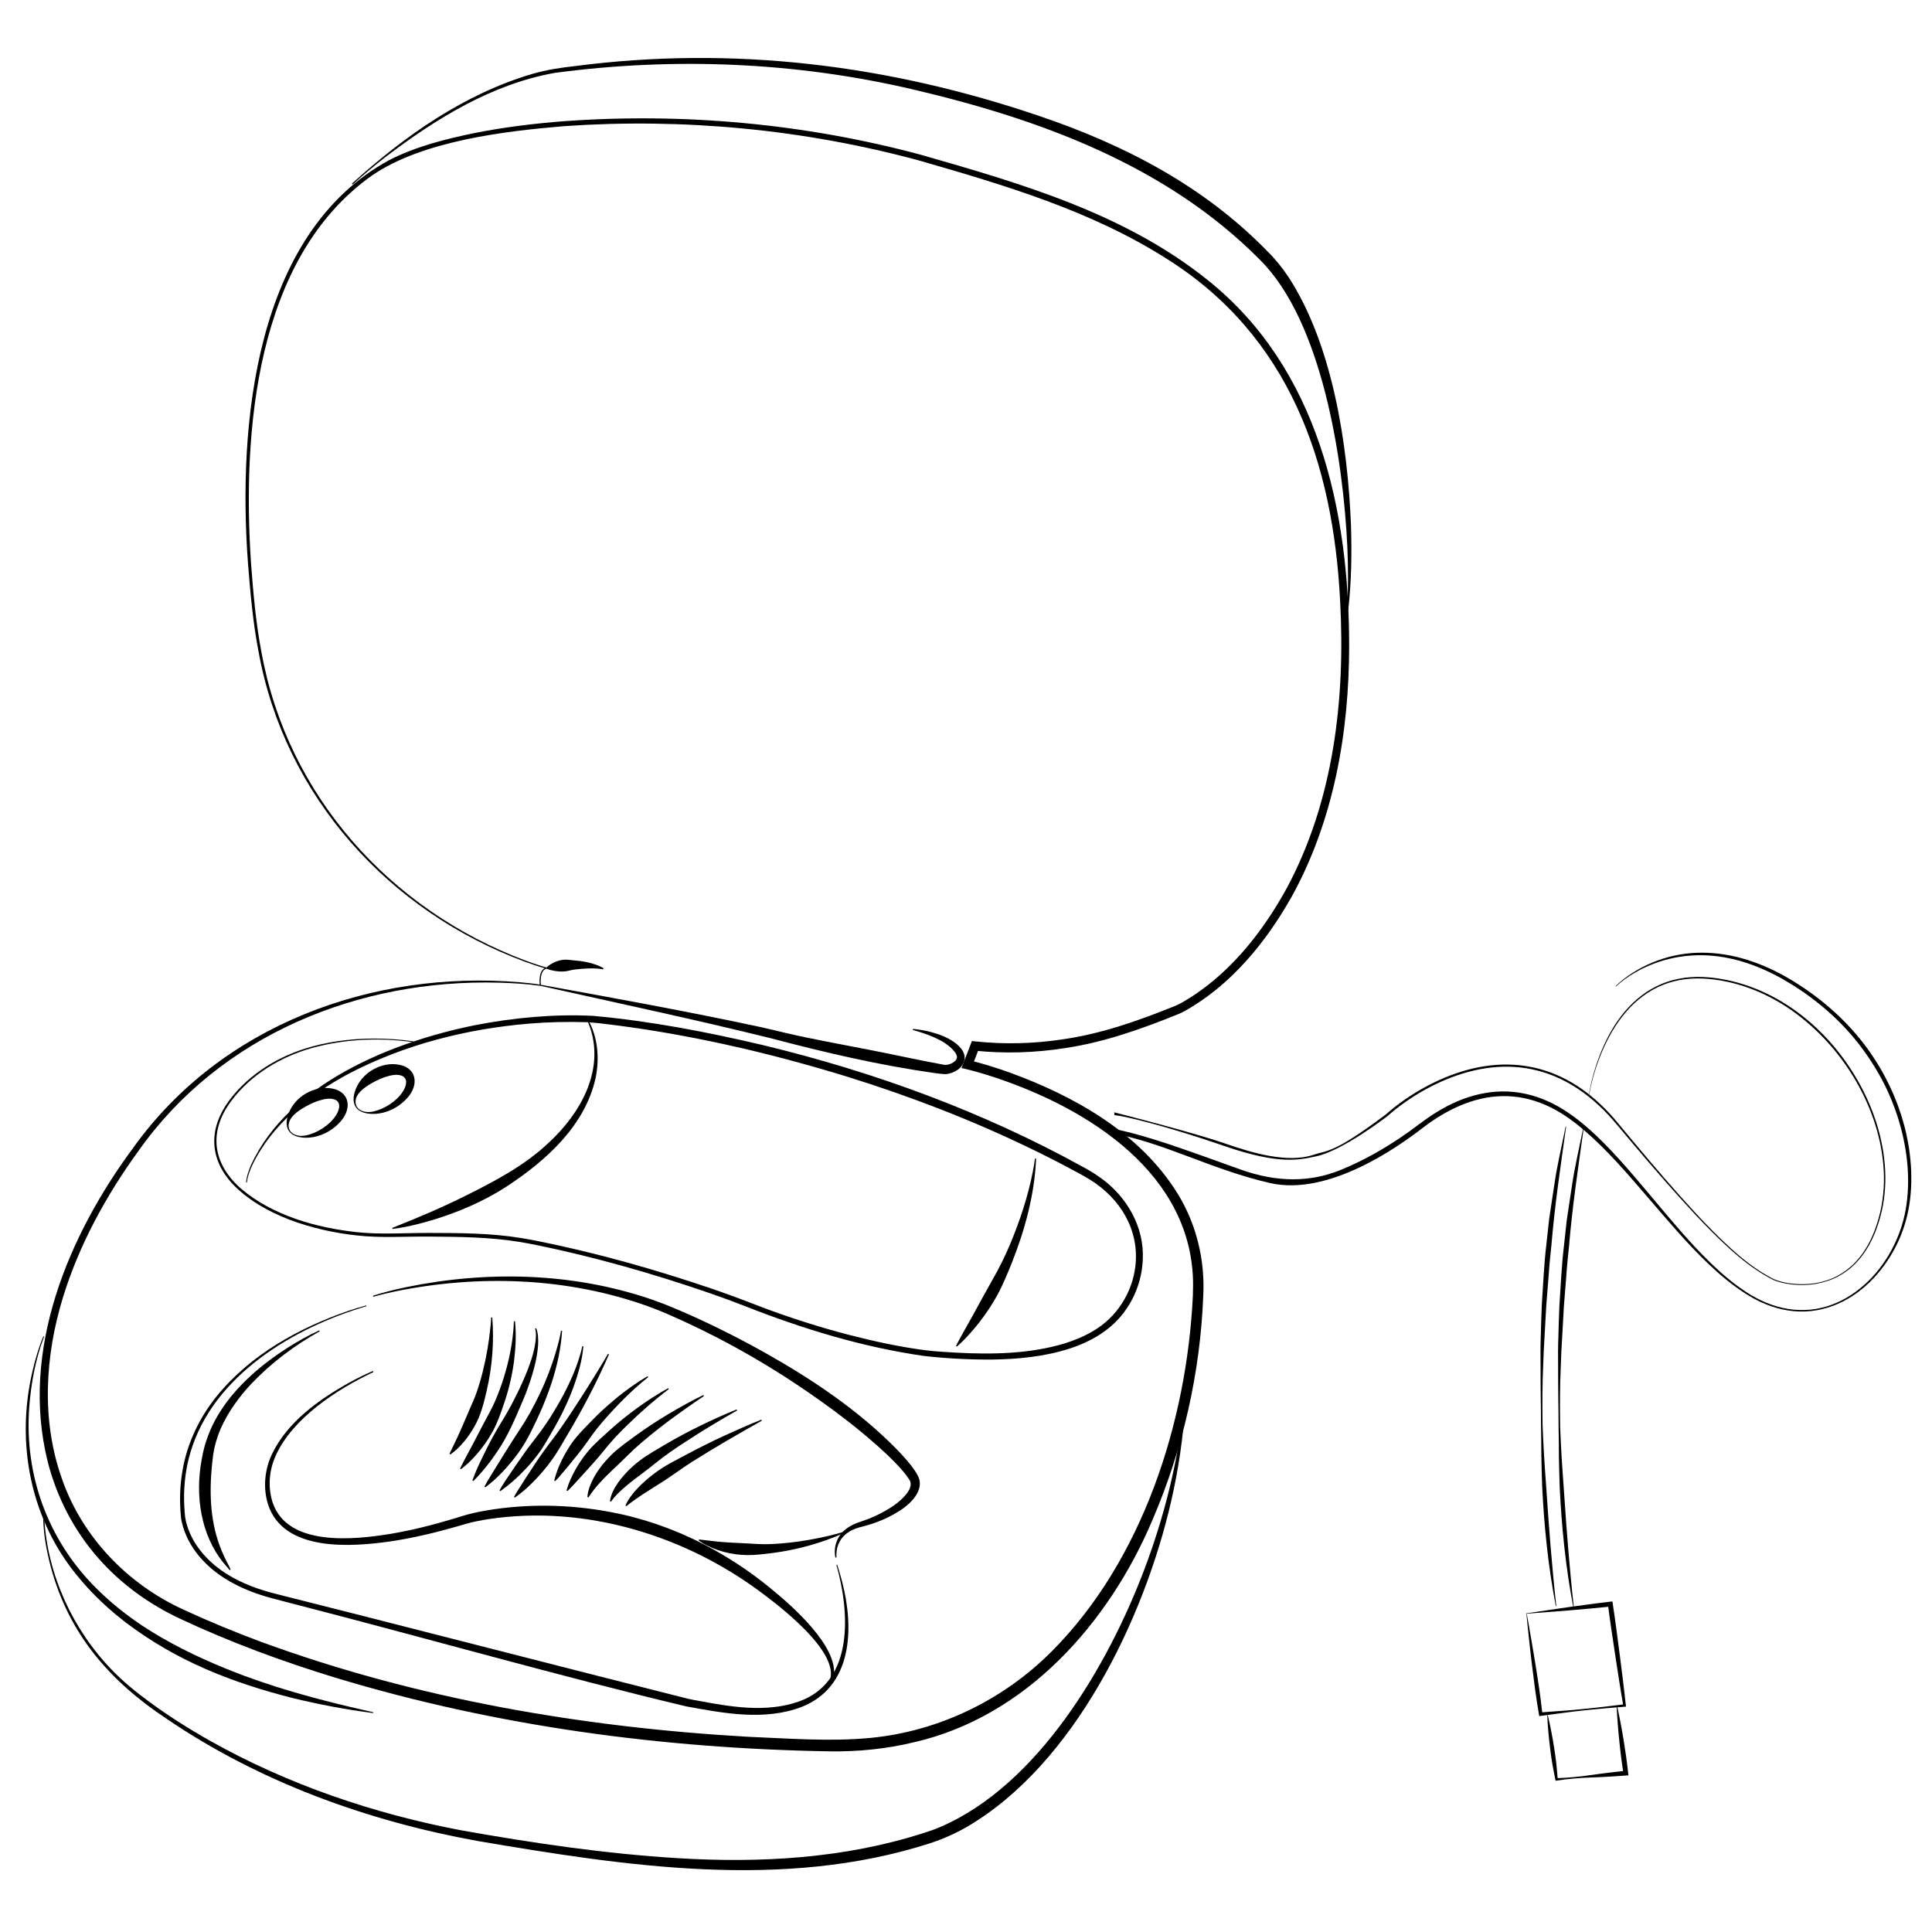 <svg width="300" height="300" viewBox="0 0 300 300" fill="none" xmlns="http://www.w3.org/2000/svg">
<path d="M240.335 266.321C240.737 267.969 241.043 269.627 241.309 271.284C241.438 272.115 241.571 272.945 241.658 273.782C241.747 274.616 241.81 275.453 241.883 276.287L241.671 276.115C242.574 276.091 243.471 276.035 244.368 275.948C245.265 275.875 246.156 275.752 247.046 275.629C247.936 275.507 248.827 275.377 249.72 275.274C250.611 275.158 251.504 275.071 252.401 274.972L252.086 275.367C251.946 274.5 251.83 273.633 251.717 272.769C251.614 271.899 251.511 271.035 251.428 270.165C251.338 269.294 251.258 268.424 251.195 267.55C251.122 266.68 251.069 265.81 251.036 264.936L251.109 264.929C251.305 265.79 251.478 266.65 251.637 267.514C251.806 268.377 251.956 269.241 252.099 270.105C252.242 270.972 252.368 271.839 252.497 272.703C252.614 273.57 252.727 274.437 252.82 275.304L252.86 275.676L252.504 275.699C251.604 275.759 250.71 275.835 249.807 275.882C248.906 275.938 248.006 275.972 247.099 276.005C246.199 276.045 245.299 276.085 244.402 276.168C243.505 276.244 242.614 276.347 241.724 276.487L241.548 276.513L241.508 276.314C241.349 275.487 241.176 274.659 241.033 273.829C240.89 272.998 240.787 272.168 240.684 271.331C240.482 269.666 240.322 267.999 240.256 266.318L240.329 266.311L240.335 266.321Z" fill="black"/>
<path d="M237.07 250.562L237.429 252.568C237.552 253.232 237.664 253.89 237.771 254.545C237.99 255.854 238.223 257.156 238.425 258.441C238.638 259.734 238.824 261.013 239.017 262.295C239.199 263.577 239.365 264.86 239.505 266.149L239.193 265.906L242.465 265.664C243.554 265.587 244.644 265.497 245.73 265.388C246.82 265.291 247.9 265.152 248.986 265.036C250.069 264.916 251.149 264.767 252.232 264.634L252.062 264.846C251.843 263.537 251.614 262.232 251.414 260.923C251.205 259.611 251.003 258.305 250.807 256.993C250.411 254.372 250.013 251.751 249.674 249.126L250.112 249.465C247.986 249.694 245.847 249.864 243.687 250.06L237.067 250.571L237.07 250.562ZM237.01 250.518L243.402 249.575C245.581 249.286 247.777 248.967 249.993 248.711L250.375 248.668L250.431 249.05C250.83 251.671 251.169 254.299 251.507 256.923C251.68 258.235 251.846 259.548 252.006 260.863C252.172 262.175 252.308 263.491 252.461 264.806L252.484 265.006L252.295 265.019C251.208 265.109 250.116 265.185 249.026 265.288C247.943 265.394 246.85 265.481 245.767 265.607C244.684 265.723 243.601 265.86 242.518 266.006L239.276 266.438L239.013 266.474L238.967 266.195C238.738 264.88 238.538 263.554 238.355 262.232C238.183 260.906 238.007 259.584 237.851 258.269C237.684 256.95 237.552 255.648 237.405 254.349C237.332 253.701 237.266 253.056 237.203 252.419L237.013 250.515L237.01 250.518Z" fill="black"/>
<path d="M241.581 249.389C240.398 243.193 239.757 236.931 239.462 230.679C239.418 229.118 239.359 227.553 239.339 225.992C239.332 224.43 239.319 222.872 239.286 221.308C239.286 219.746 239.262 218.188 239.239 216.624C239.209 215.062 239.229 213.504 239.216 211.939L239.206 209.597C239.206 208.817 239.236 208.039 239.259 207.259C239.302 205.701 239.339 204.139 239.412 202.581C239.624 199.478 239.747 196.359 240.116 193.27L240.369 190.954C240.462 190.18 240.521 189.403 240.648 188.639L241.342 184.038C241.462 183.27 241.571 182.503 241.717 181.742L242.169 179.466C242.475 177.945 242.79 176.433 243.116 174.922L243.189 174.942C242.325 181.081 241.415 187.2 240.9 193.382L240.664 195.695C240.578 196.465 240.545 197.239 240.478 198.013L240.109 202.651L239.85 207.305L239.717 209.631L239.628 211.963C239.482 215.069 239.485 218.188 239.531 221.308C239.591 222.869 239.671 224.43 239.757 225.992C239.844 227.553 239.977 229.111 240.08 230.672L240.405 235.35C240.448 236.127 240.525 236.905 240.585 237.689L240.764 240.027C241.023 243.147 241.312 246.259 241.661 249.379L241.588 249.386L241.581 249.389Z" fill="black"/>
<path d="M244.309 249.621C243.126 243.426 242.485 237.164 242.189 230.912C242.146 229.35 242.086 227.786 242.066 226.224C242.06 224.663 242.046 223.105 242.013 221.54C242.013 219.982 241.99 218.421 241.966 216.856C241.937 215.295 241.957 213.737 241.943 212.172L241.933 209.83C241.933 209.049 241.963 208.272 241.986 207.491C242.03 205.933 242.066 204.372 242.139 202.814C242.352 199.711 242.475 196.592 242.843 193.502L243.096 191.187C243.189 190.413 243.249 189.639 243.375 188.871L244.069 184.27C244.189 183.503 244.299 182.735 244.445 181.975L244.897 179.699C245.202 178.181 245.518 176.666 245.843 175.158L245.916 175.174C245.053 181.313 244.142 187.433 243.627 193.615L243.392 195.927C243.305 196.698 243.272 197.475 243.206 198.246L242.837 202.887L242.578 207.538L242.445 209.863L242.355 212.195C242.209 215.301 242.216 218.421 242.259 221.54C242.319 223.101 242.398 224.663 242.485 226.224C242.571 227.786 242.704 229.344 242.807 230.905L243.133 235.582C243.176 236.36 243.252 237.137 243.312 237.921L243.491 240.26C243.75 243.379 244.039 246.492 244.385 249.611L244.312 249.618L244.309 249.621Z" fill="black"/>
<path d="M215.221 173.028C217.018 171.44 219.008 170.058 221.117 168.896C223.227 167.729 225.476 166.776 227.831 166.135C230.187 165.497 232.661 165.181 235.14 165.341C237.625 165.497 240.1 166.128 242.378 167.208C244.661 168.284 246.737 169.782 248.564 171.517C249.481 172.384 250.338 173.307 251.139 174.277L253.537 177.161C256.743 180.998 259.999 184.801 263.39 188.479C265.101 190.306 266.845 192.103 268.696 193.784C270.543 195.469 272.519 197.037 274.709 198.239C274.981 198.382 275.253 198.548 275.532 198.664C275.815 198.787 276.11 198.877 276.406 198.963C277.001 199.129 277.609 199.246 278.22 199.315C279.439 199.462 280.672 199.442 281.874 199.256C283.067 199.053 284.233 198.694 285.289 198.13C286.342 197.571 287.302 196.841 288.116 195.983C289.754 194.256 290.83 192.07 291.531 189.791C292.246 187.512 292.578 185.1 292.535 182.679C292.455 177.832 290.997 172.985 288.628 168.643C286.259 164.294 282.941 160.418 278.948 157.424C274.964 154.438 270.194 152.441 265.294 152.006C262.856 151.78 260.377 152.046 258.158 152.96C255.932 153.86 254.012 155.358 252.471 157.155C250.929 158.966 249.723 161.042 248.787 163.238C247.856 165.437 247.149 167.743 246.744 170.121L246.707 170.115C247.086 167.729 247.767 165.411 248.674 163.192C249.591 160.982 250.77 158.866 252.321 157.039C253.869 155.215 255.809 153.687 258.065 152.764C260.314 151.827 262.832 151.544 265.304 151.764C270.257 152.179 275.091 154.179 279.13 157.182C283.193 160.175 286.502 164.135 288.877 168.52C291.249 172.909 292.697 177.795 292.757 182.689C292.787 185.127 292.442 187.559 291.708 189.851C290.993 192.143 289.89 194.342 288.226 196.08C287.395 196.947 286.425 197.681 285.352 198.239C284.283 198.801 283.103 199.159 281.901 199.372C280.692 199.565 279.449 199.591 278.213 199.445C277.599 199.372 276.984 199.262 276.38 199.096C276.077 199.01 275.778 198.92 275.486 198.797C275.19 198.674 274.925 198.512 274.645 198.365C272.436 197.159 270.446 195.591 268.586 193.911C266.722 192.226 264.968 190.432 263.251 188.609C259.832 184.944 256.557 181.154 253.331 177.327C251.7 175.427 250.185 173.427 248.355 171.733C246.538 170.032 244.495 168.56 242.249 167.504C240.01 166.441 237.578 165.823 235.14 165.673C232.698 165.52 230.26 165.829 227.941 166.464C225.615 167.098 223.393 168.042 221.3 169.198C219.207 170.357 217.244 171.719 215.463 173.297C215.463 173.297 208.487 178.702 204.358 179.556C201.81 180.078 198.783 180.948 190.053 177.931C181.323 174.908 174.672 173.297 173.047 173.154L173.021 172.723C173.021 172.723 185.093 175.779 190.252 177.569C194.272 178.961 199.903 180.699 203.992 179.303C206.062 178.596 206.975 179.23 215.221 173.031" fill="black"/>
<path d="M220.406 174.546C222.23 173.141 224.204 171.902 226.356 170.985C228.509 170.082 230.844 169.51 233.243 169.477C235.641 169.444 238.066 169.975 240.282 170.969C242.508 171.955 244.501 173.387 246.332 174.952C248.162 176.523 249.83 178.251 251.441 180.025C253.046 181.798 254.59 183.622 256.122 185.449C259.191 189.1 262.208 192.791 265.629 196.113C267.337 197.768 269.157 199.322 271.144 200.621C273.124 201.923 275.343 202.88 277.655 203.252C279.964 203.624 282.339 203.392 284.475 202.581C286.618 201.784 288.528 200.478 290.139 198.897C291.751 197.312 293.073 195.445 294.069 193.416C295.073 191.386 295.747 189.197 296.053 186.938C296.674 182.406 296.046 177.706 294.624 173.281C293.89 171.072 292.963 168.906 291.801 166.866C290.641 164.82 289.299 162.873 287.784 161.059C284.735 157.445 280.984 154.418 276.875 152.063C274.812 150.903 272.646 149.93 270.39 149.269C268.134 148.611 265.799 148.269 263.48 148.332C261.165 148.395 258.872 148.837 256.74 149.661C255.673 150.07 254.64 150.568 253.663 151.153C252.693 151.741 251.753 152.398 250.933 153.179L250.876 153.126C251.687 152.319 252.61 151.634 253.574 151.02C254.544 150.408 255.57 149.877 256.64 149.438C258.776 148.555 261.092 148.037 263.45 147.95C265.806 147.854 268.197 148.169 270.5 148.807C272.805 149.452 275.034 150.402 277.134 151.578C281.313 153.94 285.143 156.993 288.266 160.66C291.385 164.325 293.754 168.6 295.206 173.118C295.554 174.251 295.883 175.39 296.109 176.55C296.242 177.124 296.322 177.709 296.428 178.287C296.501 178.868 296.594 179.453 296.641 180.038C296.76 181.204 296.8 182.377 296.78 183.543C296.764 184.709 296.664 185.871 296.485 187.017C296.139 189.313 295.415 191.532 294.372 193.575C293.322 195.612 291.973 197.492 290.336 199.09C288.694 200.678 286.751 201.993 284.565 202.79C283.475 203.186 282.336 203.465 281.167 203.584C280.001 203.704 278.805 203.671 277.629 203.485C275.273 203.119 273.011 202.149 271.001 200.844C268.975 199.548 267.128 198 265.387 196.356C261.909 193.054 258.839 189.376 255.733 185.762C252.624 182.154 249.518 178.516 245.91 175.44C244.109 173.912 242.163 172.53 240.023 171.596C237.89 170.653 235.582 170.161 233.293 170.205C231.004 170.244 228.771 170.806 226.695 171.689C224.619 172.576 222.689 173.776 220.901 175.151C217.324 177.908 206.407 185.808 197.215 183.702C188.023 181.599 180.798 177.417 172.519 175.942L172.625 175.271C172.625 175.271 174.825 175.473 181.319 177.609C183.861 178.45 189.415 180.436 192.544 181.569C198.331 183.662 203.447 183.562 208.035 181.725C215.52 178.729 221.307 173.749 220.403 174.536" fill="black"/>
<path d="M6.842 207.551C5.513 211.065 4.812 214.813 4.537 218.556C3.769 229.071 7.44 239.146 14.911 246.585C15.277 246.937 16.061 247.714 16.43 248.033C16.745 248.315 17.164 248.691 17.476 248.963C17.748 249.182 18.283 249.631 18.559 249.85C19.609 250.697 20.831 251.581 21.941 252.335C26.017 255.042 30.475 257.232 35.003 259.075C35.887 259.444 37.059 259.873 37.946 260.225C38.591 260.457 39.627 260.82 40.269 261.049C41.079 261.328 42.132 261.66 42.943 261.936C47.879 263.49 52.899 264.746 57.958 265.876L57.938 265.999C53.719 265.467 49.527 264.666 45.391 263.66C43.145 263.082 40.76 262.424 38.561 261.68C37.803 261.444 36.627 261.019 35.87 260.743C34.588 260.271 33.149 259.703 31.904 259.149C27.538 257.258 23.376 254.853 19.582 251.983C19.203 251.677 18.26 250.953 17.908 250.641C17.639 250.408 17.087 249.943 16.822 249.711C16.503 249.432 16.087 249.023 15.768 248.741C15.393 248.408 14.606 247.588 14.244 247.232C13.689 246.638 12.848 245.721 12.34 245.093C4.756 236.173 2.397 224.197 5.048 212.909C5.48 211.065 6.002 209.241 6.736 207.491L6.849 207.541L6.842 207.551Z" fill="black"/>
<path d="M6.872 235.765C7.367 244.528 11.313 253.076 17.416 259.348C19.163 261.155 21.114 262.74 23.14 264.228C26.176 266.467 29.375 268.48 32.661 270.337C44.73 277.108 58.005 281.622 71.582 284.204C82.731 286.187 93.966 287.851 105.274 288.539C118.061 289.313 131.093 288.589 143.348 284.652C144.219 284.383 145.102 284.077 145.946 283.722C161.191 277.187 172.024 258.667 177.688 243.718C180.794 235.479 182.96 226.878 183.841 218.102L184.017 218.115C183.748 223.168 182.984 228.194 181.854 233.127C177.658 251.379 166.822 273.939 150.135 283.682C148.305 284.722 146.361 285.599 144.355 286.24C121.599 293.549 97.195 289.778 74.163 285.868C57.061 282.769 40.308 276.712 25.887 266.902C17.004 261.016 10.676 253.724 7.872 243.259C7.227 240.811 6.766 238.303 6.706 235.768H6.879L6.872 235.765Z" fill="black"/>
<path d="M65.171 161.986C59.653 161.062 53.892 161.235 48.484 162.723C43.564 164.099 38.93 166.879 35.864 171.015C32.369 175.746 32.987 180.649 37.385 184.536C42.258 188.722 49.118 190.655 55.414 191.329C59.141 191.731 62.885 191.436 66.629 191.449C71.326 191.462 76.057 191.466 80.704 192.206C81.595 192.353 82.595 192.525 83.482 192.705C92.694 194.558 101.746 197.12 110.639 200.143C113.413 201.083 116.473 202.272 119.22 203.319C123.383 204.853 127.635 206.186 131.924 207.302C135.764 208.288 139.654 209.136 143.584 209.651C145.202 209.856 146.833 209.94 148.458 210.039C154.115 210.335 159.909 210.242 165.363 208.594C166.875 208.112 168.387 207.495 169.752 206.671C173.393 204.564 175.858 200.701 176.31 196.525C176.921 190.947 173.948 186.104 169.297 183.204C168.45 182.646 166.274 181.529 165.34 181.018C164.689 180.652 163.53 180.084 162.849 179.735C162.091 179.347 161.091 178.845 160.337 178.49C151.135 174.005 141.431 170.261 131.661 167.221C119.164 163.374 106.344 160.434 93.345 158.92C92.604 158.846 91.86 158.76 91.119 158.727C88.146 158.634 85.169 158.7 82.203 158.943C72.466 159.753 62.769 162.208 54.088 166.756C48.002 170.038 42.182 174.613 39.149 180.978C38.78 181.818 38.418 182.709 38.342 183.626H38.219C38.272 182.666 38.621 181.775 38.976 180.898C44.803 168.268 60.852 161.8 73.728 159.195C79.741 158.023 85.91 157.448 92.039 157.737C100.939 158.541 109.746 160.228 118.436 162.275C135.791 166.454 152.74 172.656 168.373 181.317L168.686 181.486C168.788 181.543 168.891 181.609 168.998 181.669L169.616 182.038L169.772 182.127L169.921 182.227L170.224 182.43C170.423 182.569 170.626 182.695 170.822 182.838C174.921 185.725 177.698 190.456 177.452 195.558C177.346 198.352 176.419 201.116 174.805 203.398C172.718 206.425 169.45 208.342 165.998 209.435C162.141 210.667 158.085 211.052 154.062 211.112C150.524 211.132 146.983 210.949 143.471 210.551C133.927 209.185 124.619 206.338 115.662 202.807C113.998 202.153 112.088 201.452 110.397 200.867C101.557 197.817 92.531 195.226 83.369 193.343C82.495 193.163 81.495 192.977 80.611 192.834C75.997 192.084 71.303 192.054 66.639 192.014C62.882 191.984 59.114 192.26 55.37 191.834C48.736 191.11 40.817 188.775 36.116 183.842C32.425 179.872 32.392 175.144 35.621 170.839C38.744 166.67 43.451 163.873 48.434 162.511C52.065 161.517 55.849 161.165 59.606 161.295C61.486 161.361 63.36 161.527 65.207 161.873L65.184 161.996L65.171 161.986Z" fill="black"/>
<path d="M91.209 158.155C92.843 160.913 93.122 164.311 92.481 167.411C90.83 174.832 84.761 180.247 78.648 184.253C75.094 186.559 71.16 188.233 67.117 189.459C65.097 190.057 63.048 190.565 60.952 190.834L60.912 190.662C64.808 189.13 68.619 187.506 72.31 185.668C76.894 183.383 81.498 180.964 85.236 177.41C90.073 172.935 93.847 166.371 91.664 159.667C91.498 159.182 91.308 158.693 91.063 158.248L91.212 158.155H91.209Z" fill="black"/>
<path d="M160.885 179.905C160.649 185.456 159.174 190.911 157.131 196.06C156.434 197.774 155.726 199.525 154.836 201.15C153.524 203.518 151.903 205.717 150.046 207.687C149.71 208.053 149.318 208.412 148.959 208.757C148.833 208.87 148.71 208.986 148.584 209.096L148.444 208.99C149.215 207.498 150.049 206.066 150.863 204.601C151.976 202.591 153.075 200.545 154.205 198.549C155.191 196.844 156.065 195.047 156.836 193.23C158.374 189.566 159.626 185.772 160.39 181.865C160.517 181.214 160.633 180.556 160.713 179.902L160.885 179.909V179.905Z" fill="black"/>
<path d="M56.902 202.827C45.6 206.149 33.123 213.574 29.585 225.486C28.867 227.872 28.555 230.38 28.581 232.865C28.595 233.549 28.625 234.227 28.684 234.911C28.708 235.35 28.771 235.791 28.871 236.22C29.701 239.731 32.286 242.602 35.305 244.465C37.594 245.89 40.199 246.837 42.816 247.492C57.115 251.069 92.052 260.079 106.779 263.77L107.424 263.906C107.643 263.959 107.875 263.996 108.101 264.032C113.357 265.022 118.964 266.029 124.127 264.182C132.698 261.066 131.924 250.226 129.877 242.987L130 242.964C130.259 243.834 130.545 244.718 130.764 245.608C132.635 252.744 132.442 261.916 124.466 265.055C118.695 267.248 112.383 266.035 106.517 264.959C87.551 260.448 65.526 254.196 46.61 249.319C45.125 248.927 42.743 248.332 41.275 247.91C39.279 247.312 37.315 246.522 35.508 245.459C32.08 243.475 29.13 240.306 28.233 236.363C28.12 235.904 28.07 235.423 28.047 234.951C28.017 234.489 27.98 234.034 27.974 233.569C27.897 231.253 28.143 228.921 28.688 226.669C29.578 223.071 31.312 219.699 33.634 216.819C38.883 210.348 46.447 206.162 54.231 203.501C55.101 203.209 55.978 202.94 56.869 202.71L56.899 202.83L56.902 202.827Z" fill="black"/>
<path d="M57.925 201.193C59.606 200.658 61.317 200.246 63.041 199.874C75.555 197.292 88.81 197.585 100.976 201.707C101.766 201.996 103.118 202.468 103.886 202.797C109.058 204.917 114.081 207.418 118.961 210.152C126.15 214.208 133.083 218.862 138.943 224.736C139.784 225.593 140.601 226.46 141.352 227.407C141.85 228.051 142.401 228.759 142.704 229.563C142.89 230.084 142.86 230.682 142.714 231.184C142.019 233.45 139.136 235.081 137.096 235.974C136.129 236.39 135.139 236.728 134.123 236.994C133.306 237.184 132.485 237.436 131.781 237.891C130.568 238.642 129.867 239.984 129.877 241.406C129.871 241.555 129.884 241.692 129.884 241.851H129.711L129.681 241.642C129.429 240.011 130.083 238.36 131.422 237.38C132.156 236.818 133.02 236.469 133.89 236.197C134.844 235.878 135.771 235.489 136.664 235.034C138.153 234.26 139.611 233.357 140.671 232.078C141.116 231.536 141.551 230.819 141.368 230.114C141.368 230.108 141.368 230.101 141.362 230.091L141.348 230.061C141.338 230.038 141.335 230.021 141.322 229.995C141.272 229.902 141.212 229.779 141.149 229.689C140.236 228.304 138.99 227.088 137.787 225.912C133.568 221.939 128.881 218.474 124.084 215.231C117.559 210.853 110.633 207.059 103.417 203.943C102.65 203.601 101.364 203.126 100.584 202.827C88.099 198.342 74.339 197.884 61.383 200.528C60.237 200.771 59.098 201.036 57.982 201.359L57.925 201.193Z" fill="black"/>
<path d="M49.64 206.727C45.737 208.896 42.119 211.627 39.039 214.862C38.87 215.048 38.495 215.46 38.332 215.636C38.196 215.793 37.797 216.271 37.654 216.437C37.501 216.626 37.156 217.078 37.01 217.261C36.88 217.437 36.528 217.915 36.395 218.101C35.571 219.277 34.847 220.536 34.266 221.845C34.126 222.197 33.95 222.603 33.83 222.961C33.611 223.586 33.415 224.284 33.272 224.925C33.236 225.137 33.133 225.715 33.096 225.925C32.525 230.346 32.452 234.934 33.837 239.22C34.196 240.322 34.644 241.396 35.172 242.435C35.382 242.87 35.641 243.276 35.81 243.734L35.651 243.804C35.382 243.439 35.03 243.083 34.741 242.721C31.136 238.313 30.296 232.203 31.302 226.719C31.346 226.473 31.462 225.882 31.505 225.649C31.561 225.423 31.711 224.792 31.771 224.563C32.1 223.43 32.511 222.334 33.017 221.277C33.85 219.59 34.913 217.998 36.119 216.553C36.279 216.364 36.667 215.925 36.834 215.733C36.976 215.583 37.431 215.092 37.574 214.942C37.76 214.759 38.162 214.364 38.345 214.181C38.488 214.052 38.989 213.577 39.136 213.441C40.827 211.922 42.657 210.554 44.571 209.331C46.178 208.308 47.839 207.368 49.574 206.577L49.647 206.733L49.64 206.727Z" fill="black"/>
<path d="M57.985 213.056C52.308 215.737 45.414 220.208 42.787 226.088C41.767 228.374 41.571 230.988 42.355 233.367C44.707 240.17 54.882 239.114 60.586 238.187C63.938 237.622 67.254 236.788 70.509 235.802C71.114 235.622 71.901 235.36 72.496 235.197C73.834 234.835 75.243 234.579 76.612 234.37C83.671 233.333 90.936 233.739 97.859 235.456C98.431 235.616 99.305 235.845 99.876 236.011C100.437 236.19 101.308 236.45 101.869 236.642C102.218 236.765 102.999 237.047 103.344 237.17C104.102 237.439 105.025 237.835 105.773 238.137C106.852 238.622 108.032 239.147 109.081 239.695C112.775 241.592 116.32 243.894 119.529 246.532C122.918 249.276 130.273 255.697 129.462 260.368C129.233 261.568 128.409 262.461 127.336 262.983L127.25 262.83C127.535 262.647 127.801 262.445 128.044 262.215C130.758 259.501 127.19 255.362 125.213 253.276C123.21 251.223 120.968 249.349 118.669 247.632C106.603 238.456 90.923 233.609 75.804 235.895C74.648 236.084 73.489 236.3 72.366 236.619C71.974 236.732 71.266 236.941 70.881 237.051C67.562 238.004 64.194 238.802 60.772 239.326C54.553 240.227 44.046 241.031 41.617 233.599C40.823 231.051 41.089 228.221 42.218 225.826C44.624 220.796 49.474 217.354 54.211 214.7C55.42 214.039 56.646 213.424 57.919 212.886L57.988 213.046L57.985 213.056Z" fill="black"/>
<path d="M118.293 220.606C114.652 222.646 111.051 224.732 107.517 226.955C105.769 228.058 104.132 229.333 102.371 230.41C100.62 231.522 98.889 232.556 97.265 233.875L97.125 233.771C97.557 232.775 98.245 231.905 98.982 231.117C100.457 229.569 102.165 228.267 104.025 227.23C104.949 226.719 105.889 226.24 106.816 225.742C108.666 224.752 110.55 223.822 112.453 222.942C114.353 222.068 116.274 221.221 118.217 220.447L118.293 220.603V220.606Z" fill="black"/>
<path d="M114.463 219.012C111.795 220.527 109.164 222.102 106.6 223.779C104.892 224.879 103.215 226.022 101.643 227.307C99.71 228.885 97.607 230.234 95.85 232.008C95.501 232.363 95.179 232.742 94.88 233.167L94.713 233.108C94.85 232.035 95.401 231.045 96.012 230.171C96.953 228.872 98.089 227.759 99.344 226.792C100.59 225.849 101.972 225.095 103.304 224.297C105.082 223.248 106.902 222.284 108.756 221.374C110.606 220.477 112.476 219.623 114.387 218.856L114.46 219.012H114.463Z" fill="black"/>
<path d="M109.311 216.776C105.553 219.311 101.859 221.962 98.494 224.998C98.129 225.34 97.773 225.689 97.418 226.038C96.026 227.437 94.541 228.722 93.209 230.171C92.547 230.895 91.93 231.649 91.375 232.516L91.209 232.463C91.242 231.935 91.371 231.413 91.544 230.908C92.265 228.922 93.597 227.207 95.096 225.752C96.218 224.689 97.507 223.806 98.743 222.892C100.398 221.689 102.108 220.577 103.862 219.53C105.613 218.494 107.39 217.5 109.221 216.617L109.307 216.77L109.311 216.776Z" fill="black"/>
<path d="M103.839 215.71C101.603 217.398 99.487 219.255 97.487 221.211C96.149 222.497 94.873 223.846 93.727 225.304C92.727 226.563 91.162 228.254 90.069 229.46C89.438 230.144 88.823 230.845 88.126 231.526L87.973 231.437C88.073 231.088 88.186 230.742 88.309 230.4C89.053 228.5 90.139 226.732 91.458 225.178C92.398 224.095 93.498 223.155 94.551 222.195C95.255 221.557 95.976 220.939 96.71 220.341C98.188 219.155 99.72 218.039 101.311 217.012C102.105 216.501 102.912 216.009 103.743 215.557L103.836 215.707L103.839 215.71Z" fill="black"/>
<path d="M100.647 213.846C98.085 215.886 95.763 218.255 93.614 220.723C93.139 221.301 92.571 221.955 92.139 222.567C91.607 223.274 91.099 224.045 90.564 224.746C90.285 225.095 90.023 225.457 89.744 225.809C89.504 226.111 89.129 226.55 88.89 226.852C88.478 227.387 88.033 227.905 87.594 228.424C87.156 228.968 86.717 229.483 86.212 229.982L86.056 229.898C86.169 229.44 86.312 228.995 86.465 228.553C86.923 227.231 87.574 225.978 88.319 224.796C89.043 223.597 89.986 222.557 90.96 221.563C91.475 221.015 92.132 220.364 92.657 219.826C93.67 218.839 94.923 217.723 96.022 216.843C97.464 215.693 98.952 214.617 100.55 213.7L100.643 213.846H100.647Z" fill="black"/>
<path d="M94.564 210.301C92.667 214.64 90.455 218.866 88.026 222.935C87.325 224.125 86.621 225.387 85.824 226.513C84.84 227.888 83.747 229.184 82.538 230.363C81.741 231.164 80.864 231.898 79.94 232.553L79.814 232.433C79.927 232.22 80.116 231.905 80.243 231.695C80.449 231.35 80.694 230.975 80.92 230.639C81.136 230.29 81.365 229.918 81.585 229.583C82.571 228.094 83.528 226.566 84.585 225.131C84.93 224.639 85.455 223.948 85.824 223.473C86.604 222.444 87.488 221.171 88.212 220.088C89.747 217.786 91.252 215.447 92.694 213.085C93.275 212.139 93.85 211.185 94.411 210.225L94.567 210.301H94.564Z" fill="black"/>
<path d="M90.584 209.049C90.412 211.258 89.76 213.394 89.023 215.471C88.95 215.686 88.804 216.029 88.721 216.245C88.531 216.706 88.289 217.334 88.076 217.773C87.515 219.032 86.88 220.284 86.202 221.48C85.531 222.679 84.83 223.899 84.083 225.058C83.296 226.197 82.419 227.28 81.452 228.27C80.312 229.486 79.057 230.579 77.691 231.546L77.565 231.426C78.11 230.44 78.725 229.536 79.346 228.642C79.791 227.958 80.253 227.294 80.728 226.629C81.276 225.865 81.794 225.071 82.382 224.334C82.937 223.596 83.535 222.816 84.093 222.085C84.714 221.201 85.329 220.317 85.877 219.387C86.295 218.726 86.717 217.975 87.103 217.291C87.345 216.882 87.641 216.288 87.86 215.859C87.957 215.663 88.129 215.334 88.222 215.135C88.408 214.713 88.721 214.085 88.893 213.66C89.315 212.66 89.701 211.647 90.013 210.61C90.169 210.092 90.318 209.567 90.412 209.039L90.584 209.056V209.049Z" fill="black"/>
<path d="M87.285 206.654C86.92 212.149 84.927 217.394 82.472 222.274C81.894 223.434 81.226 224.59 80.469 225.64C79.356 227.154 78.1 228.589 76.705 229.849C76.392 230.138 76.027 230.423 75.701 230.689C75.585 230.779 75.472 230.868 75.353 230.955L75.22 230.839C75.764 229.822 76.386 228.859 76.98 227.879C77.847 226.497 78.788 224.942 79.665 223.58C80.243 222.663 80.927 221.68 81.498 220.753C83.827 216.886 85.651 212.69 86.764 208.308C86.9 207.76 87.023 207.202 87.113 206.644L87.285 206.657V206.654Z" fill="black"/>
<path d="M83.236 206.232C83.372 206.491 83.432 206.764 83.482 207.046C83.508 207.176 83.531 207.332 83.538 207.461C83.628 208.425 83.538 209.408 83.379 210.358C83.169 211.71 82.777 213.059 82.365 214.361C82.259 214.657 81.781 216.042 81.674 216.305C81.572 216.551 81.309 217.195 81.203 217.448C80.017 220.208 78.871 223.042 77.136 225.51C76.828 225.962 76.515 226.414 76.193 226.856C75.353 227.945 74.486 229.002 73.499 229.982L73.353 229.889C73.814 228.57 74.383 227.354 74.994 226.125C75.801 224.421 76.691 222.743 77.668 221.138C78.525 219.776 79.326 218.358 80.037 216.916C80.239 216.494 80.562 215.893 80.744 215.468C81.276 214.322 81.884 212.946 82.282 211.757L82.541 210.996C82.621 210.77 82.691 210.458 82.761 210.225C83.01 209.332 83.193 208.408 83.219 207.475C83.229 207.332 83.219 207.212 83.213 207.076L83.203 206.877C83.203 206.81 83.183 206.747 83.176 206.684C83.159 206.555 83.126 206.422 83.086 206.315L83.239 206.229L83.236 206.232Z" fill="black"/>
<path d="M79.964 205.152C80.193 207.245 80.07 209.348 79.808 211.434C79.495 213.783 78.917 216.112 78.126 218.347C77.701 219.597 77.243 220.866 76.632 222.038C75.638 223.915 74.329 225.629 72.798 227.101C72.416 227.467 72.001 227.809 71.582 228.134L71.446 228.025C72.12 226.616 72.901 225.274 73.609 223.892C73.814 223.51 74.11 222.932 74.316 222.54C74.994 221.188 75.758 219.859 76.442 218.504C76.994 217.368 77.469 216.165 77.884 214.966C78.794 212.295 79.442 209.527 79.701 206.71C79.751 206.195 79.787 205.681 79.791 205.169L79.964 205.156V205.152Z" fill="black"/>
<path d="M76.439 204.571C76.745 208.375 76.432 212.225 75.575 215.946C75.137 217.823 74.672 219.74 73.708 221.434C72.941 222.816 71.971 224.108 70.795 225.168C70.519 225.407 70.23 225.633 69.934 225.849L69.798 225.736C70.31 224.633 70.835 223.63 71.31 222.553C71.977 221.098 72.569 219.61 73.22 218.145C73.994 216.467 74.549 214.69 74.984 212.889C75.549 210.624 75.941 208.305 76.163 205.98C76.21 205.511 76.25 205.043 76.269 204.571L76.442 204.564L76.439 204.571Z" fill="black"/>
<path d="M83.817 153.003C83.728 152.08 83.728 150.525 84.844 150.242L84.837 150.419C83.711 150.113 82.611 149.738 81.522 149.336C60.38 141.522 44.262 123.663 40.172 101.312C39.285 96.744 38.87 92.1 38.508 87.469C36.92 66.125 39.491 36.27 60.42 24.869C64.606 22.732 69.18 21.586 73.751 20.646C78.323 19.742 82.95 19.174 87.591 18.819C106.148 17.477 124.957 19.194 142.933 24.015C158.5 28.473 174.652 33.144 187.482 43.452C204.733 57.189 209.503 79.277 209.494 100.329C209.487 113.72 207.105 127.42 200.567 139.243C196.547 146.372 191.089 153.053 183.831 157.066C183.489 157.235 183.136 157.415 182.771 157.548C177.16 159.82 171.39 161.856 165.377 162.75C163.058 163.115 160.703 163.331 158.361 163.404C156.009 163.471 153.653 163.381 151.311 163.145L152.059 162.687L150.946 165.587L150.431 164.617C152.557 165.129 154.64 165.783 156.7 166.514C166.862 170.211 177.027 175.922 182.861 185.343C185.777 190.064 187.133 195.685 186.84 201.223C186.379 213.169 183.681 225.028 178.957 236.011C172.207 251.98 159.37 266.541 141.93 270.537C137.664 271.57 133.266 272.012 128.884 271.949C102.965 271.514 77.004 268.056 52.158 260.534C43.876 258.013 35.74 255.007 27.897 251.326C23.19 249.11 18.858 246.004 15.393 242.094C11.556 237.788 8.819 232.53 7.4 226.942C3.118 209.687 10.54 191.911 20.735 178.161C34.398 159.126 57.799 150.621 80.704 152.521C81.781 152.614 82.85 152.731 83.924 152.903L83.894 153.076C81.767 152.774 79.615 152.648 77.465 152.588C55.769 152.006 34.232 160.674 21.499 178.719C16.479 185.639 12.303 193.253 9.782 201.442C6.982 210.544 6.384 220.58 9.626 229.643C12.762 238.689 19.861 246.027 28.538 249.964C32.428 251.764 36.398 253.399 40.418 254.9C64.626 263.797 90.332 268.198 116.028 269.68C122.423 269.939 128.867 270.474 135.252 269.853C145.817 268.813 155.826 263.949 163.304 256.432C177.413 242.293 184.299 220.819 185.229 201.166C185.263 200.116 185.286 199.057 185.219 198.01C184.253 181.231 167.662 171.411 153.175 166.883C152.168 166.574 151.135 166.275 150.115 166.032L149.295 165.843L149.597 165.065C149.763 164.693 150.793 161.946 150.916 161.654L151.467 161.71C156.022 162.192 160.64 162.066 165.164 161.365C171.087 160.501 176.751 158.504 182.296 156.272C182.598 156.152 182.917 156.006 183.216 155.853C190.445 151.857 195.92 145.03 199.84 137.851C207.085 124.321 208.915 108.554 208.098 93.402C207.022 71.849 200.252 52.215 181.23 40.223C169.499 32.735 155.969 28.739 142.69 24.915C124.825 20.075 106.115 18.311 87.651 19.586C78.266 20.37 65.629 21.875 57.786 27.234C39.67 40.027 37.614 67.068 38.976 87.436C39.322 92.053 39.72 96.681 40.591 101.232C44.604 123.5 60.569 141.293 81.588 149.153C82.791 149.601 84.01 150.01 85.246 150.342L84.88 150.415C84.116 150.601 83.983 151.548 83.96 152.222C83.953 152.475 83.967 152.727 83.993 152.973L83.82 152.996L83.817 153.003Z" fill="black"/>
<path d="M54.646 28.519C62.762 21.138 72.134 14.547 82.767 11.444C84.864 10.843 87.143 10.49 89.315 10.258C113.822 7.069 137.943 10.052 161.287 17.978C174.625 22.49 186.947 28.878 196.853 39.07C198.066 40.269 199.145 41.621 200.089 43.036C206.952 53.584 209.271 69.068 209.776 81.479C209.925 85.901 209.849 90.336 209.354 94.731L209.181 94.718C209.371 91.419 209.354 88.113 209.211 84.815C208.573 71.51 205.358 49.95 195.614 40.312C181.12 25.692 161.49 18.517 141.82 13.899C123.612 9.623 104.66 8.843 86.129 11.321C76.349 13.062 67.635 18.46 59.832 24.403C58.098 25.759 56.394 27.16 54.773 28.649L54.65 28.523L54.646 28.519Z" fill="black"/>
<path d="M83.92 152.907C95.076 154.93 106.852 157.069 117.918 159.444C119.104 159.697 120.944 160.135 122.144 160.428C126.339 161.408 130.598 162.148 134.831 162.986C138.704 163.726 142.561 164.607 146.438 165.308C146.976 165.431 147.551 165.268 148.009 164.979C149.012 164.338 148.524 163.64 148.029 163.082C146.604 161.454 143.81 160.507 141.75 159.939L141.78 159.767C142.714 159.86 143.644 160.019 144.554 160.252C145.793 160.58 147.009 161.036 148.079 161.76C148.368 161.962 148.657 162.182 148.893 162.451L148.843 162.394C149.308 162.82 149.773 163.464 149.793 164.172C149.816 165.667 148.275 166.64 146.933 166.783C146.843 166.789 146.73 166.793 146.637 166.789C146.135 166.759 145.64 166.686 145.152 166.627C136.558 165.411 128.103 163.441 119.719 161.225C107.836 158.288 95.84 155.747 83.894 153.073L83.927 152.9L83.92 152.907Z" fill="black"/>
<path d="M93.65 150.518C92.219 150.259 90.737 150.388 89.302 150.541C88.88 150.581 88.385 150.734 87.97 150.804C87.329 150.913 86.704 150.86 86.056 150.747C85.677 150.687 85.292 150.598 84.877 150.415L84.847 150.242C85.704 149.442 86.957 148.94 88.119 149.023C88.465 149.056 88.943 149.113 89.282 149.143C90.435 149.226 91.591 149.445 92.68 149.85C93.043 149.99 93.395 150.139 93.73 150.352L93.657 150.511L93.65 150.518Z" fill="black"/>
<path d="M55.214 171.855C54.64 170.909 54.955 169.696 55.4 168.749C56.6 166.218 59.789 164.613 62.539 165.47C64.805 166.278 64.815 168.533 63.483 170.208C62.154 171.855 60.094 172.952 57.975 172.968C56.972 172.968 55.799 172.766 55.214 171.852M55.364 171.769C55.852 172.663 57.028 172.789 57.935 172.603C59.679 172.221 61.573 171.015 62.533 169.53C62.998 168.812 63.433 167.67 62.569 167.125C61.696 166.673 60.576 166.985 59.669 167.284C58.832 167.58 58.032 167.995 57.267 168.467C56.184 169.125 54.716 170.354 55.364 171.766" fill="black"/>
<path d="M44.82 175.556C44.245 174.606 44.561 173.397 45.006 172.447C46.205 169.916 49.391 168.311 52.142 169.168C54.407 169.975 54.417 172.231 53.085 173.905C51.756 175.553 49.696 176.649 47.577 176.666C46.574 176.666 45.401 176.463 44.816 175.553M44.972 175.47C45.461 176.364 46.64 176.49 47.547 176.304C49.288 175.922 51.181 174.716 52.142 173.231C52.607 172.513 53.042 171.371 52.178 170.829C51.304 170.374 50.185 170.69 49.281 170.985C48.441 171.281 47.643 171.696 46.876 172.168C45.793 172.826 44.325 174.055 44.972 175.467" fill="black"/>
<path d="M131.103 238.027C127.562 239.609 123.775 240.658 119.921 241.157C118.951 241.276 117.974 241.393 116.988 241.452C114.516 241.589 111.978 241.094 109.766 239.984C109.317 239.765 108.895 239.496 108.49 239.21L108.553 239.047C109.54 239.154 110.47 239.286 111.41 239.379C112.812 239.509 114.191 239.579 115.589 239.639C116.951 239.715 118.44 239.831 119.802 239.762C121.692 239.672 123.579 239.459 125.449 239.137C127.326 238.818 129.2 238.399 131.037 237.861L131.1 238.024L131.103 238.027Z" fill="black"/>
</svg>
